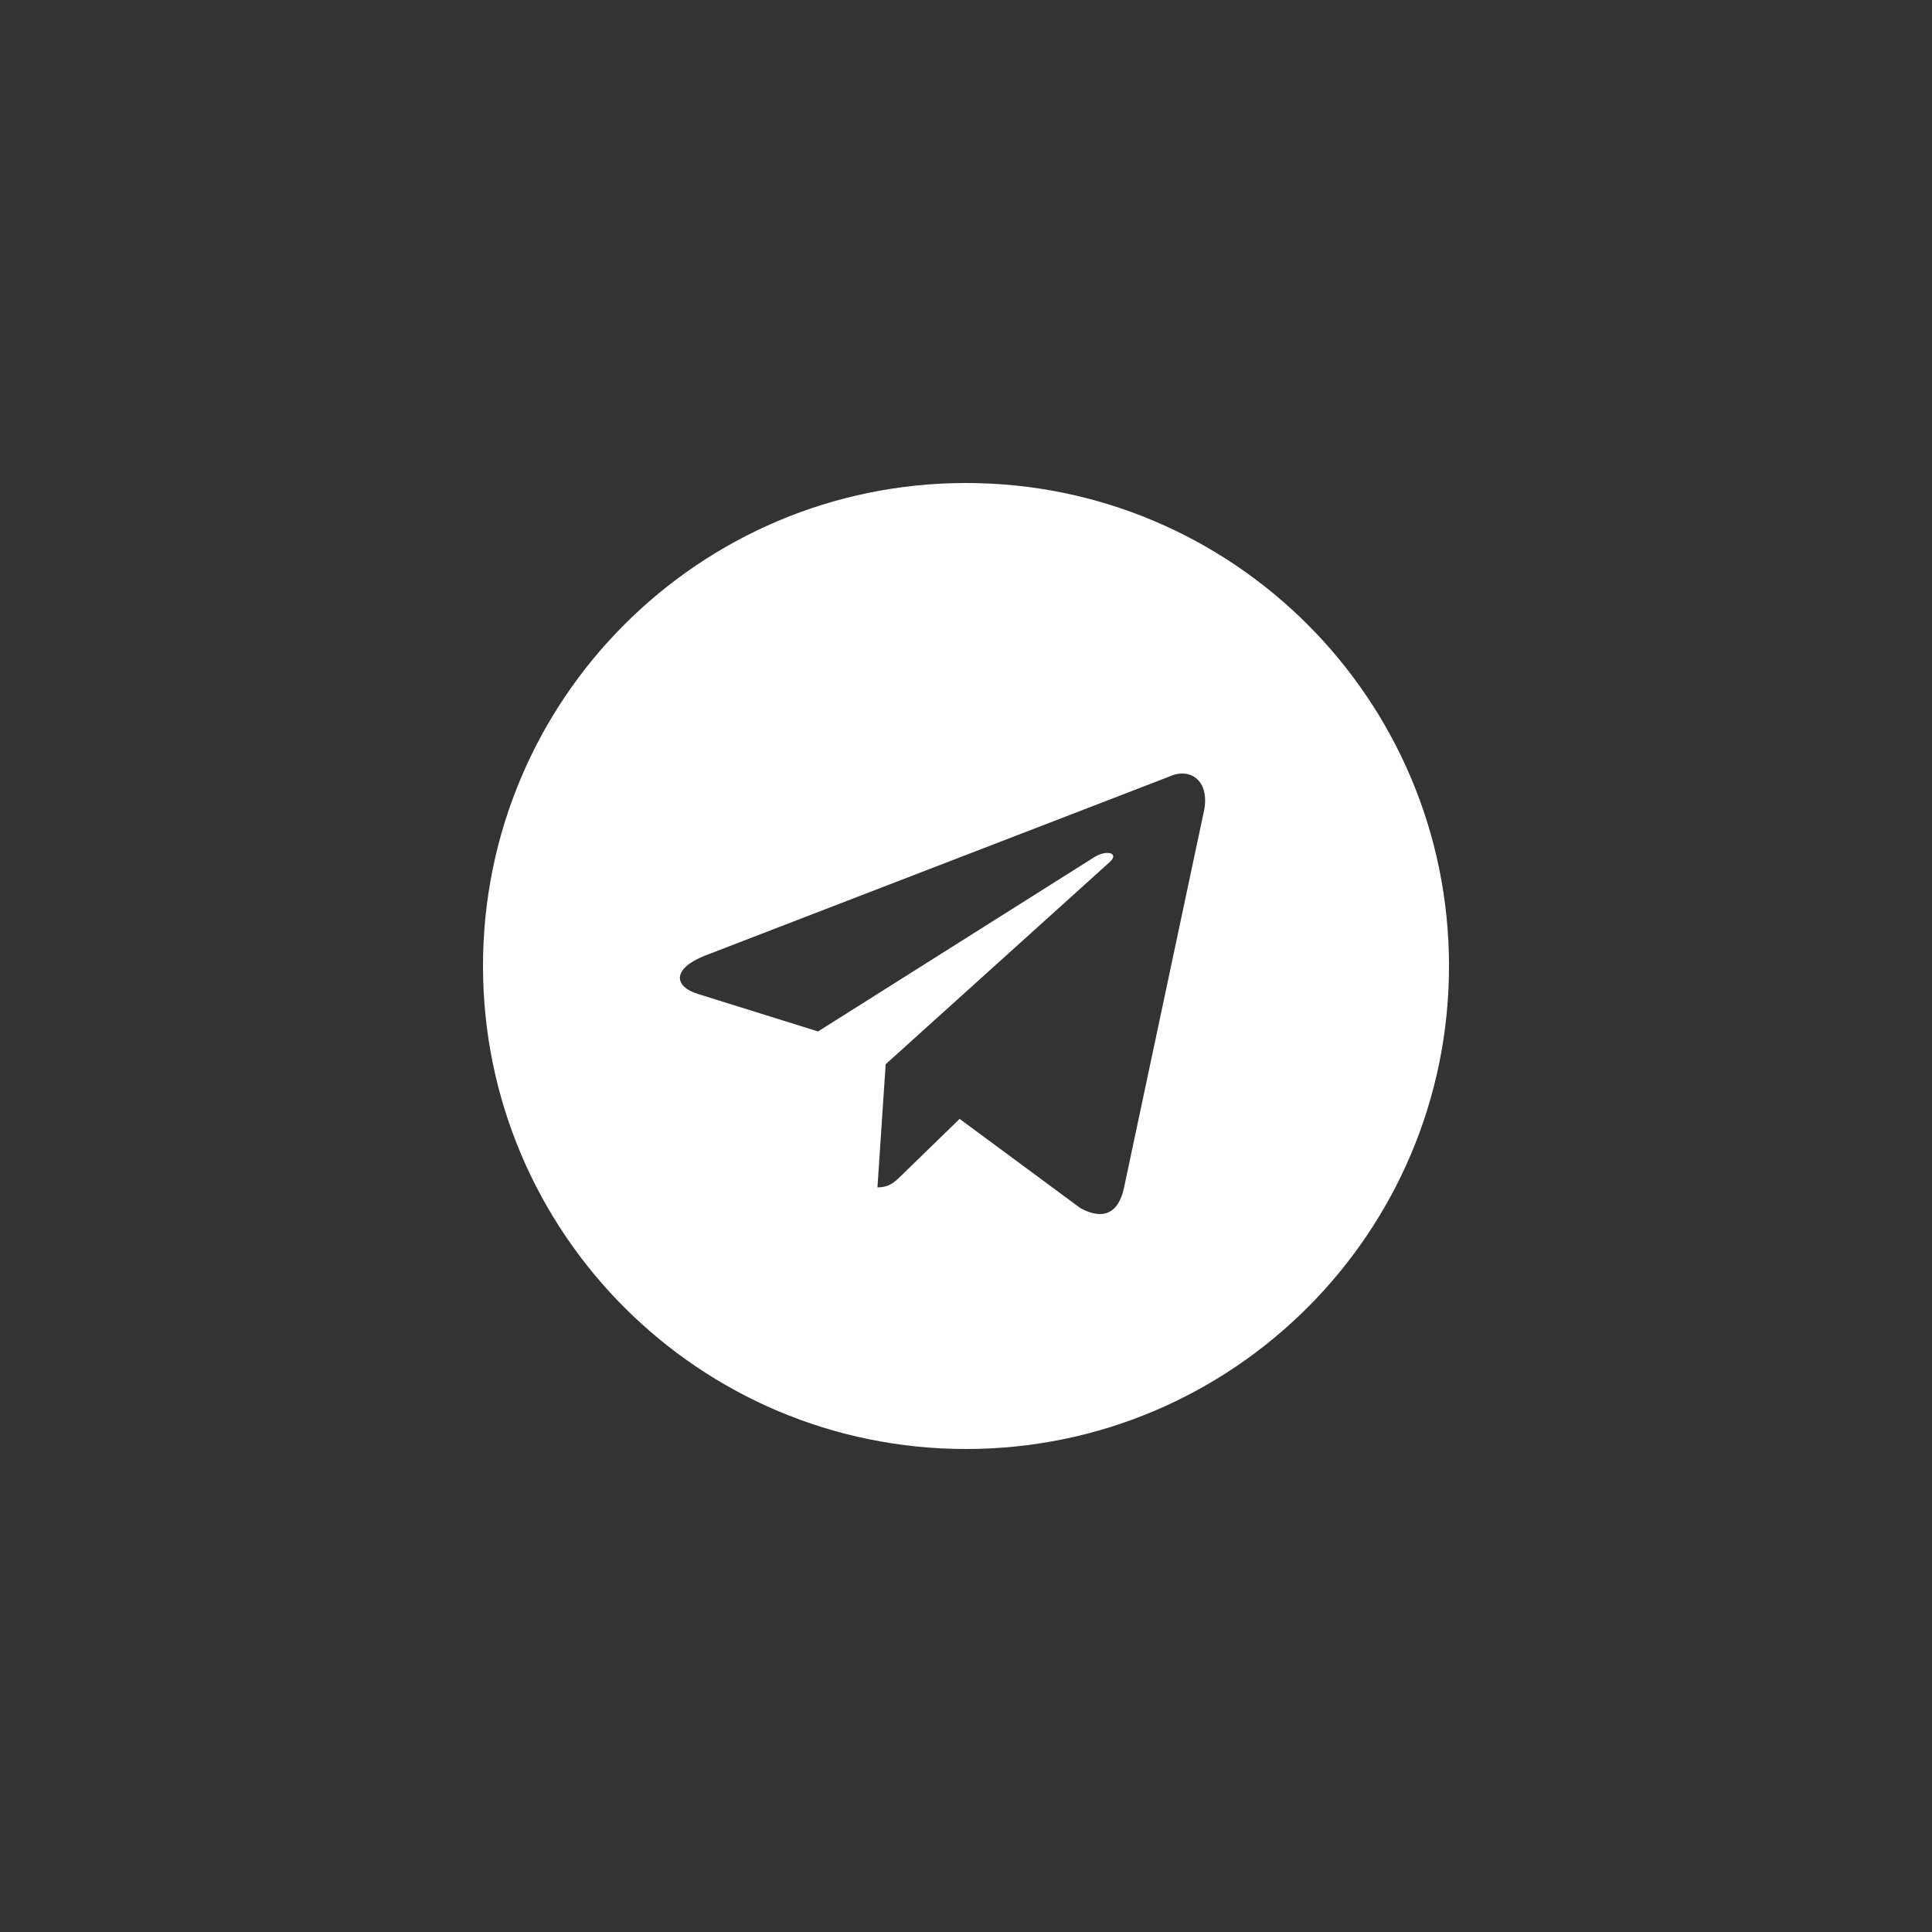 <svg width="100" height="100" viewBox="0 0 100 100" fill="none" xmlns="http://www.w3.org/2000/svg">
<rect x="0" y="0" width="100" height="100" fill="#333333" stroke="none"/>
<path d="M50 75C63.807 75 75 63.807 75 50C75 36.193 63.807 25 50 25C36.193 25 25 36.193 25 50C25 63.807 36.193 75 50 75ZM45.842 55.085L57.434 44.624C57.943 44.172 57.323 43.952 56.648 44.362L42.341 53.388L36.161 51.459C34.827 51.05 34.817 50.133 36.461 49.474L60.542 40.188C61.642 39.689 62.703 40.453 62.283 42.136L58.182 61.462C57.896 62.835 57.066 63.163 55.917 62.529L49.669 57.913L46.667 60.833C46.318 61.172 46.042 61.458 45.417 61.458L45.842 55.085Z" fill="white"/>
</svg>
